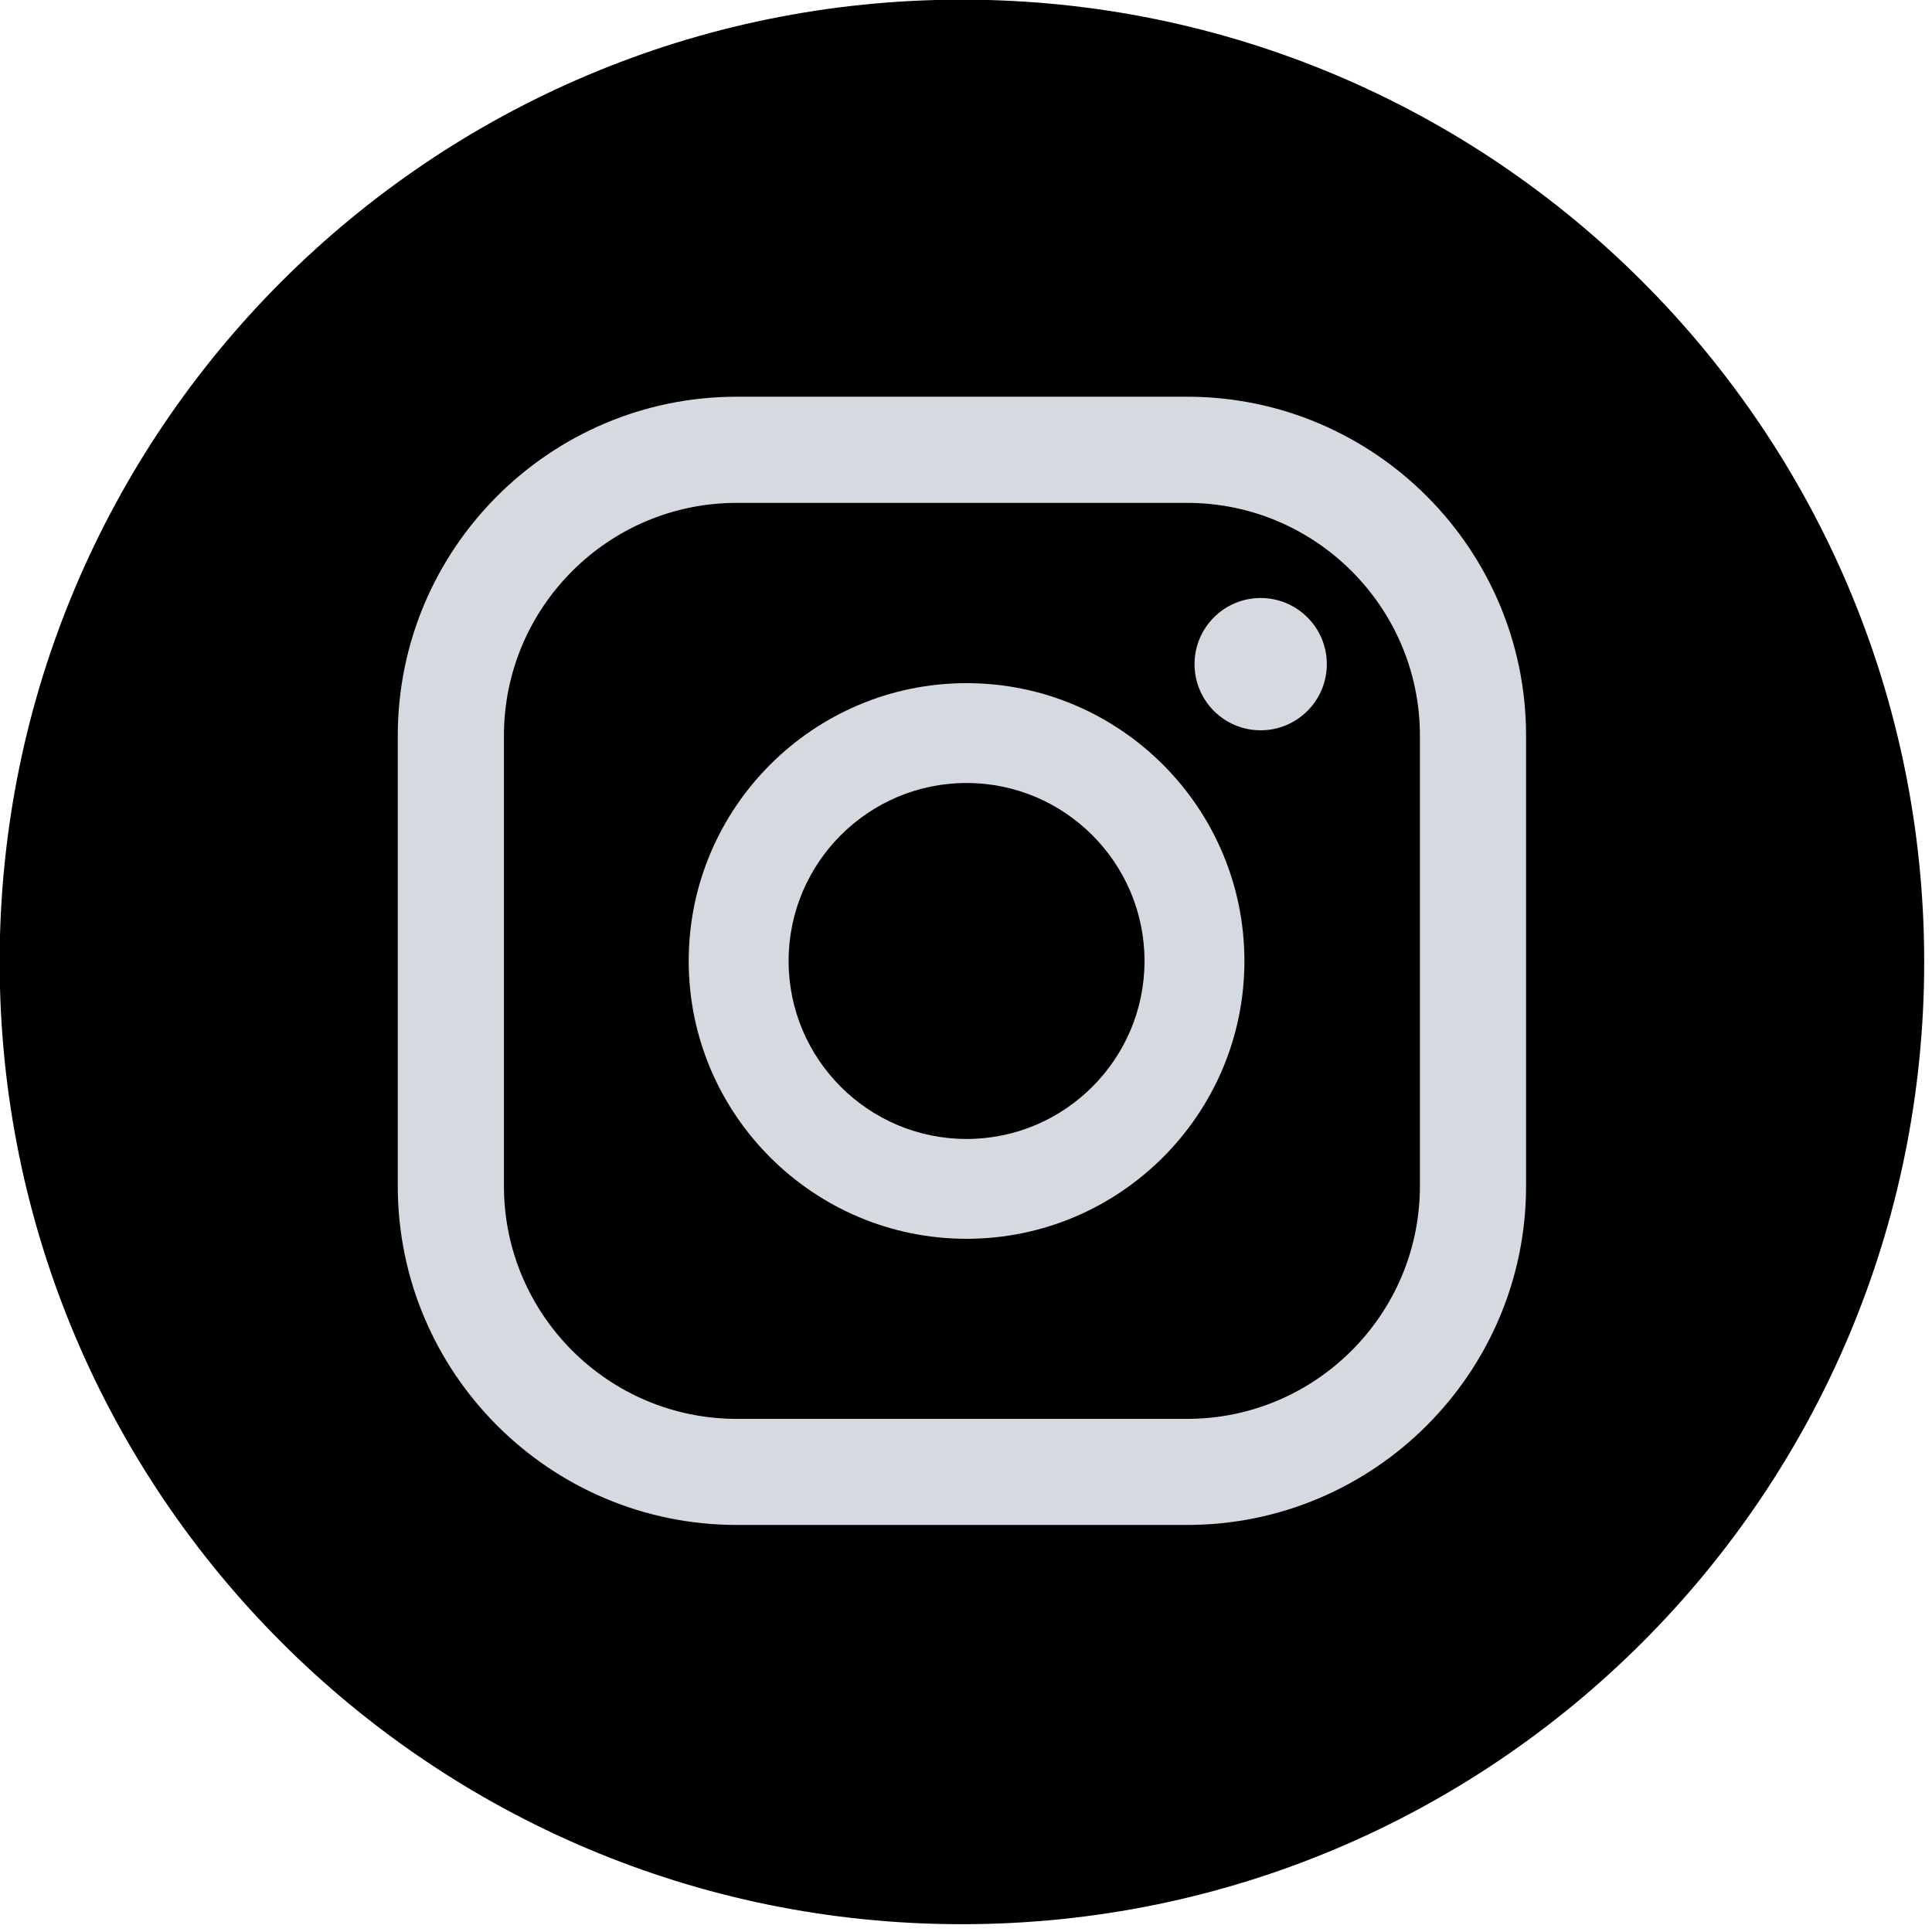 <?xml version="1.0" encoding="UTF-8" standalone="no"?><!DOCTYPE svg PUBLIC "-//W3C//DTD SVG 1.1//EN" "http://www.w3.org/Graphics/SVG/1.1/DTD/svg11.dtd"><svg width="100%" height="100%" viewBox="0 0 55 55" version="1.1" xmlns="http://www.w3.org/2000/svg" xmlns:xlink="http://www.w3.org/1999/xlink" xml:space="preserve" xmlns:serif="http://www.serif.com/" style="fill-rule:evenodd;clip-rule:evenodd;stroke-linejoin:round;stroke-miterlimit:2;"><g transform="matrix(1,0,0,1,-11117.9,-5665.21)"><g transform="matrix(2,0,0,2,9220.5,0)"><g transform="matrix(0,-1,-1,0,962.392,2832.6)"><path d="M-13.697,-13.697C-21.261,-13.697 -27.394,-7.565 -27.394,0C-27.394,7.564 -21.261,13.697 -13.697,13.697C-6.133,13.697 0,7.564 0,0C0,-7.565 -6.133,-13.697 -13.697,-13.697" style="fill-rule:nonzero;"/></g></g><g transform="matrix(2,0,0,2,9220.5,0)"><g transform="matrix(-1,0,0,1,966.645,2843)"><path d="M0.001,-1.883C0.521,-1.883 0.942,-1.461 0.942,-0.942C0.942,-0.422 0.521,0 0.001,0C-0.519,0 -0.941,-0.422 -0.941,-0.942C-0.941,-1.461 -0.519,-1.883 0.001,-1.883" style="fill:rgb(213,218,225);fill-rule:nonzero;"/></g></g><g transform="matrix(2,0,0,2,9220.5,0)"><g transform="matrix(1,0,0,1,962.458,2843.75)"><path d="M0,5.067C-1.397,5.067 -2.533,3.931 -2.533,2.534C-2.533,1.137 -1.397,0 0,0C1.397,0 2.533,1.137 2.533,2.534C2.533,3.931 1.397,5.067 0,5.067M0,-1.421C-2.181,-1.421 -3.955,0.353 -3.955,2.534C-3.955,4.714 -2.181,6.488 0,6.488C2.181,6.488 3.955,4.714 3.955,2.534C3.955,0.353 2.181,-1.421 0,-1.421" style="fill:rgb(213,218,225);fill-rule:nonzero;"/></g></g><g transform="matrix(2,0,0,2,9220.5,0)"><g transform="matrix(1,0,0,1,959.186,2852.8)"><path d="M0,-13.037C-1.827,-13.037 -3.313,-11.551 -3.313,-9.724L-3.313,-3.312C-3.313,-1.486 -1.827,0.001 0,0.001L6.412,0.001C8.238,0.001 9.725,-1.486 9.725,-3.312L9.725,-9.724C9.725,-11.551 8.238,-13.037 6.412,-13.037L0,-13.037ZM6.412,1.511L0,1.511C-2.66,1.511 -4.824,-0.653 -4.824,-3.312L-4.824,-9.724C-4.824,-12.384 -2.66,-14.548 0,-14.548L6.412,-14.548C9.071,-14.548 11.236,-12.384 11.236,-9.724L11.236,-3.312C11.236,-0.653 9.071,1.511 6.412,1.511" style="fill:rgb(213,218,225);fill-rule:nonzero;"/></g></g></g></svg>